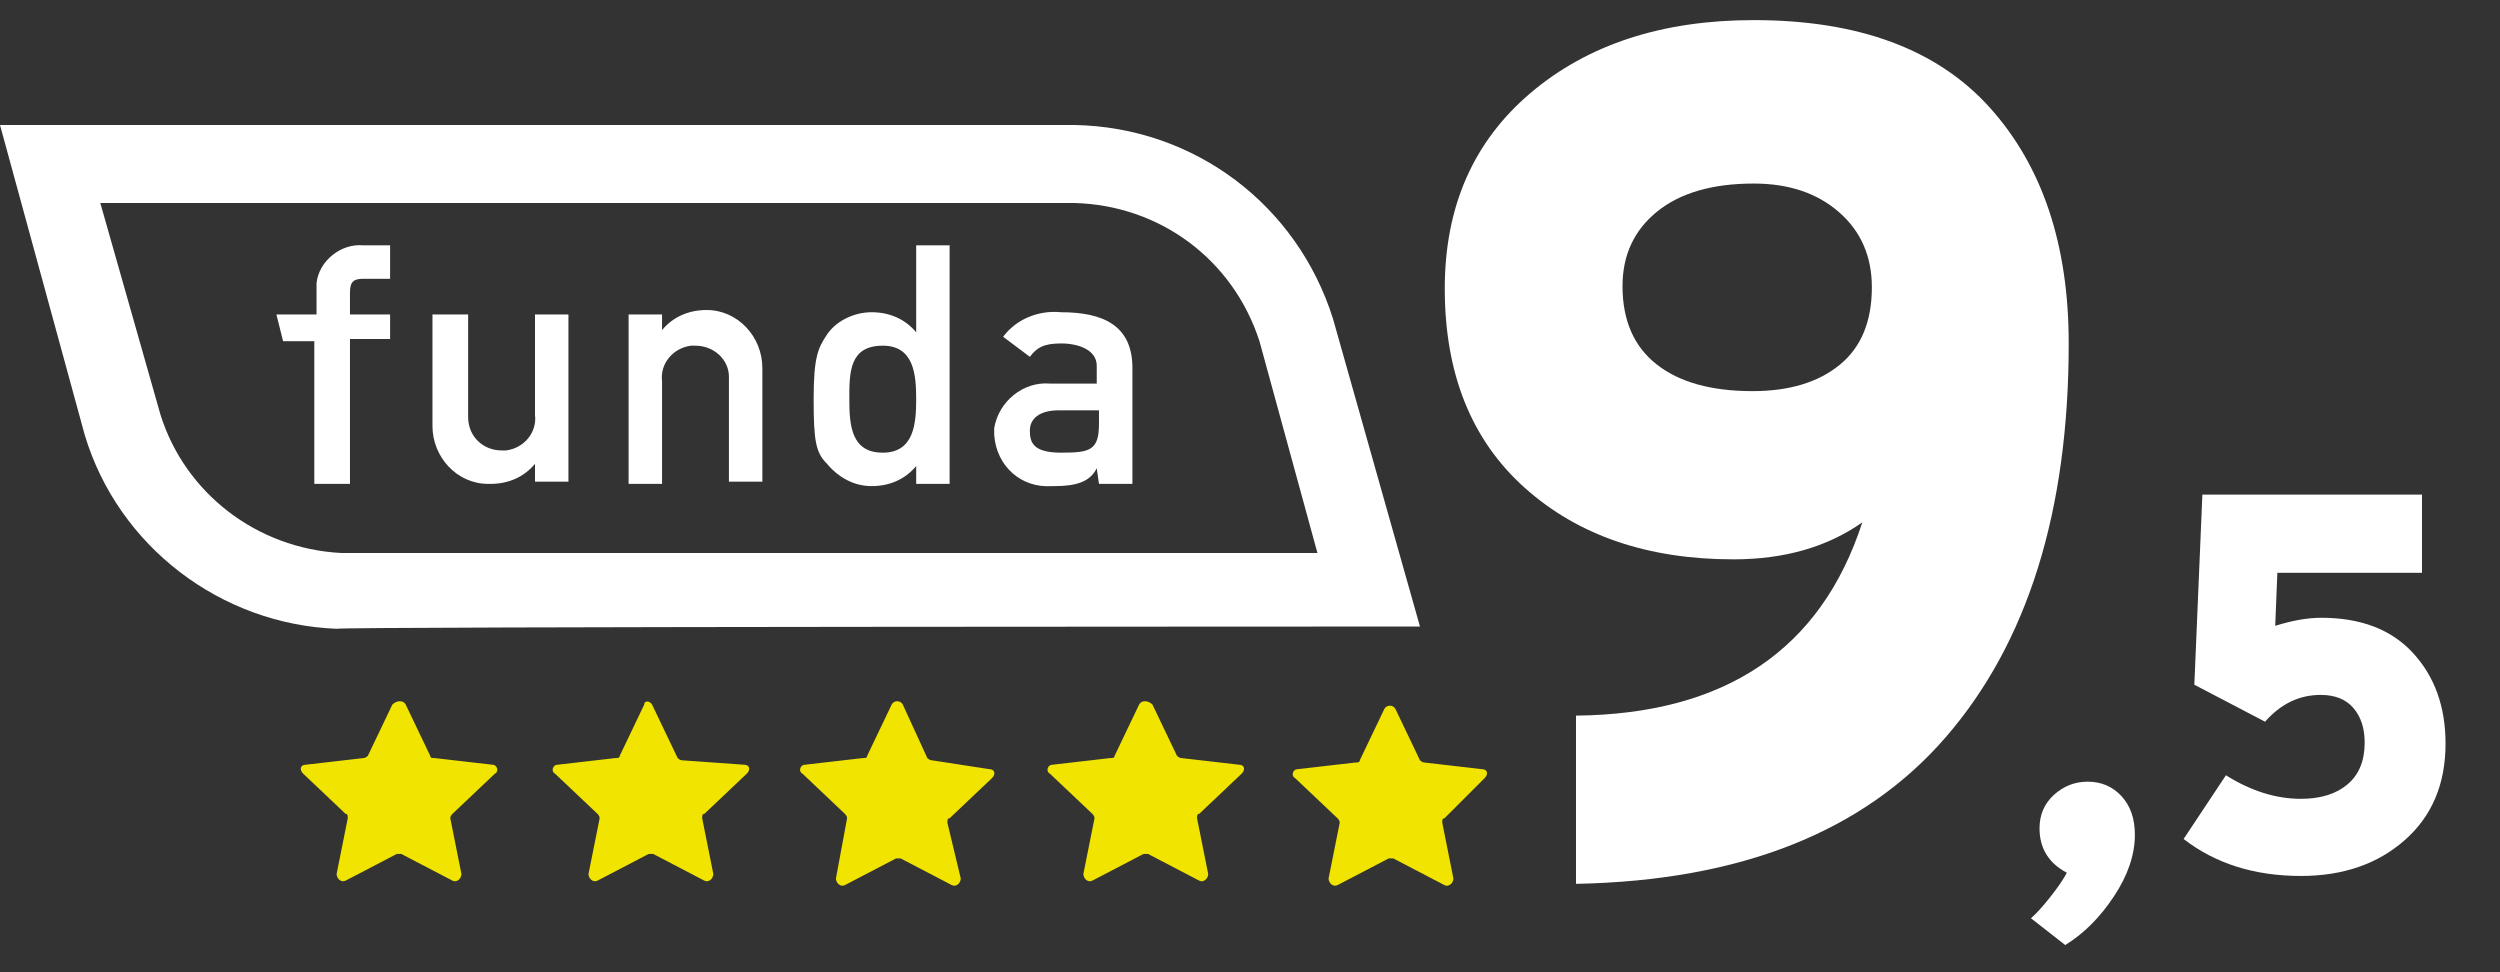 <?xml version="1.0" encoding="UTF-8"?><svg id="uuid-ece37261-da27-4b0b-8691-83a0b0b865e6" xmlns="http://www.w3.org/2000/svg" viewBox="0 0 510.236 198.425"><rect x="0" y="0" width="510.236" height="198.425" fill="#333333" stroke="none"/><path d="m82.803,143.799l5.005,10.464c0,.455.455.455.91.455l11.829,1.365c.91,0,1.365,1.365.455,1.82l-8.644,8.189c-.303.303-.455.607-.455.91l2.275,11.374c0,.91-.91,1.82-1.82,1.365l-10.464-5.46h-.91l-10.464,5.46c-.91.455-1.82-.455-1.82-1.365l2.275-11.374c0-.455,0-.91-.455-.91l-8.644-8.189c-.91-.91-.455-1.82.455-1.82l11.829-1.365c.455,0,.91-.455.91-.455l5.005-10.464c.91-.91,2.275-.91,2.73,0h0Zm48.681,0l-5.005,10.464c0,.455-.455.455-.91.455l-11.829,1.365c-.91,0-1.365,1.365-.455,1.82l8.644,8.189c.303.303.455.607.455.91l-2.275,11.374c0,.91.91,1.82,1.82,1.365l10.464-5.46h.91l10.464,5.46c.91.455,1.82-.455,1.82-1.365l-2.275-11.374c0-.455,0-.91.455-.91l8.644-8.189c.91-.91.455-1.82-.455-1.82l-12.739-.91c-.455,0-.91-.455-.91-.455l-5.005-10.464c-.455-1.365-1.82-1.365-1.82-.455h0Zm50.5,0l-5.005,10.464c0,.455-.455.455-.91.455l-11.829,1.365c-.91,0-1.365,1.365-.455,1.82l8.644,8.189c.303.303.455.607.455.91l-2.275,12.284c0,.91.91,1.82,1.82,1.365l10.464-5.46h.91l10.464,5.46c.91.455,1.82-.455,1.82-1.365l-2.73-11.374c0-.455,0-.91.455-.91l8.644-8.189c.91-.91.455-1.82-.455-1.82l-11.829-1.82c-.455,0-.91-.455-.91-.455l-5.005-10.919c-.455-.91-1.82-.91-2.275,0h0Zm50.5,0l-5.005,10.464c0,.455-.455.455-.91.455l-11.829,1.365c-.91,0-1.365,1.365-.455,1.82l8.644,8.189c.303.303.455.607.455.91l-2.275,11.374c0,.91.91,1.82,1.82,1.365l10.464-5.46h.91l10.464,5.46c.91.455,1.82-.455,1.82-1.365l-2.275-11.374c0-.455,0-.91.455-.91l8.644-8.189c.91-.91.455-1.82-.455-1.82l-11.829-1.365c-.455,0-.91-.455-.91-.455l-5.005-10.464c-.91-.91-2.275-.91-2.73,0h0,0Zm70.519,15.014c.91-.91.455-1.82-.455-1.82l-11.829-1.365c-.455,0-.91-.455-.91-.455l-5.005-10.464c-.455-.91-1.82-.91-2.275,0l-5.005,10.464c0,.455-.455.455-.91.455l-11.829,1.365c-.91,0-1.365,1.365-.455,1.82l8.644,8.189c.303.303.455.607.455.91l-2.275,11.374c0,.91.91,1.82,1.82,1.365l10.464-5.46h.91l10.464,5.46c.91.455,1.82-.455,1.82-1.365l-2.275-11.374c0-.455,0-.91.455-.91l8.189-8.189h0Z" fill="#f0e400" stroke-width="0"/><path d="m289.809,127.875l-17.743-62.784h0c-7.279-23.203-28.207-39.126-52.775-39.581H0l17.288,63.239h0c6.824,22.748,27.752,38.672,51.41,39.581,0-.455,221.11-.455,221.11-.455h0ZM32.757,84.654l-12.284-43.221h198.817c17.288.455,32.302,11.374,37.762,28.207l11.829,43.221H69.609c-17.288-.91-31.847-12.284-36.852-28.207m31.847,14.104h6.824v-29.572h8.189v-5.005h-8.189v-4.55c0-2.275.91-2.73,2.73-2.73h5.46v-6.824h-5.46c-4.55-.455-9.099,3.185-9.554,7.734v6.369h-8.189l1.365,5.46h6.369v29.117h.455s0,0,0,0Zm23.658-11.829c0,6.369,5.005,11.829,11.374,11.829h.455c3.64,0,6.824-1.365,9.099-4.095h0v3.64h6.824v-34.122h-6.824v20.473c.455,3.64-2.275,6.824-5.914,7.279h-.91c-3.64,0-6.824-2.73-6.824-6.824v-20.928h-7.279v22.748h0Zm40.036,11.829h6.824v-20.928c-.455-3.64,2.275-6.824,5.914-7.279h.91c3.64,0,6.824,2.73,6.824,6.369v21.383h6.824v-23.203c0-6.369-5.005-11.829-11.374-11.829h0c-3.64,0-6.824,1.365-9.099,4.095h0v-3.185h-6.824v34.577h0s0,0,0,0Zm58.69,0h6.824v-48.681h-6.824v17.743c-2.275-2.73-5.46-4.095-9.099-4.095s-7.279,1.82-9.099,4.55-2.73,4.55-2.73,13.194.455,10.919,2.73,13.194c2.275,2.73,5.46,4.55,9.099,4.55s6.824-1.365,9.099-4.095v3.64h0Zm-6.824-28.207c6.369,0,6.824,5.914,6.824,10.919s-.455,10.919-6.824,10.919-6.824-5.46-6.824-10.919,0-10.919,6.824-10.919m44.131,28.207h6.824v-23.658c0-8.644-5.914-11.374-14.559-11.374-4.55-.455-9.099,1.365-11.829,5.005l5.46,4.095c1.365-1.82,2.73-2.73,6.369-2.73s7.279,1.365,7.279,4.55v3.64h-9.554c-5.46-.455-10.464,3.64-11.374,9.099v1.365c.455,6.369,5.46,10.919,11.829,10.464h.455c4.55,0,7.279-.91,8.644-3.64h0l.455,3.185h0Zm0-12.284c0,5.46-1.82,5.914-7.734,5.914s-6.369-2.275-6.369-4.55,1.82-4.095,5.914-4.095h8.189v2.73s0,0,0,0Z" fill="#fff" stroke-width="0"/><path d="m321.651,180.387v-34.331c30.516-.324,49.995-13.472,58.437-39.445-7.145,5.033-15.91,7.548-26.296,7.548-17.531,0-31.737-4.869-42.61-14.609-10.877-9.738-16.313-23.29-16.313-40.661,0-16.717,5.844-30.028,17.531-39.932,11.688-9.899,26.863-14.853,45.531-14.853,21.427,0,37.497,5.965,48.211,17.896,10.713,11.931,16.069,27.962,16.069,48.088,0,34.251-8.362,61.035-25.079,80.35-16.721,19.319-41.879,29.299-75.48,29.949Zm36.036-100.56c7.465,0,13.392-1.784,17.774-5.356,4.383-3.568,6.574-8.846,6.574-15.826,0-6.331-2.233-11.444-6.696-15.34-4.466-3.896-10.268-5.844-17.409-5.844-8.441,0-15.016,1.91-19.722,5.722-4.71,3.816-7.062,8.888-7.062,15.218,0,6.981,2.313,12.296,6.939,15.948s11.158,5.479,19.601,5.479Z" fill="#fff" stroke-width="0"/><path d="m414.508,187.414c1.02-.875,2.313-2.296,3.881-4.264,1.566-1.968,2.715-3.646,3.443-5.028-3.717-1.968-5.575-4.991-5.575-9.074,0-2.769.984-5.046,2.952-6.832,1.968-1.785,4.264-2.679,6.887-2.679,2.77,0,5.064.984,6.888,2.952,1.82,1.968,2.732,4.591,2.732,7.871,0,4.082-1.421,8.271-4.264,12.571-2.842,4.3-6.159,7.615-9.947,9.948l-6.997-5.466Z" fill="#fff" stroke-width="0"/><path d="m469.606,178.777c-9.476,0-17.456-2.514-23.941-7.543l8.636-13.009c5.101,3.208,10.203,4.81,15.306,4.81,4.007,0,7.177-.983,9.511-2.951,2.331-1.968,3.498-4.811,3.498-8.527,0-2.914-.766-5.264-2.296-7.051-1.53-1.785-3.755-2.679-6.669-2.679-4.372,0-8.163,1.823-11.369,5.467l-14.43-7.544,1.64-38.809h44.821v15.961h-29.517l-.438,10.823c3.498-1.094,6.631-1.641,9.401-1.641,8.09,0,14.338,2.405,18.749,7.216,4.408,4.81,6.613,10.97,6.613,18.475,0,8.236-2.771,14.796-8.308,19.678-5.54,4.884-12.609,7.324-21.208,7.324Z" fill="#fff" stroke-width="0"/></svg>